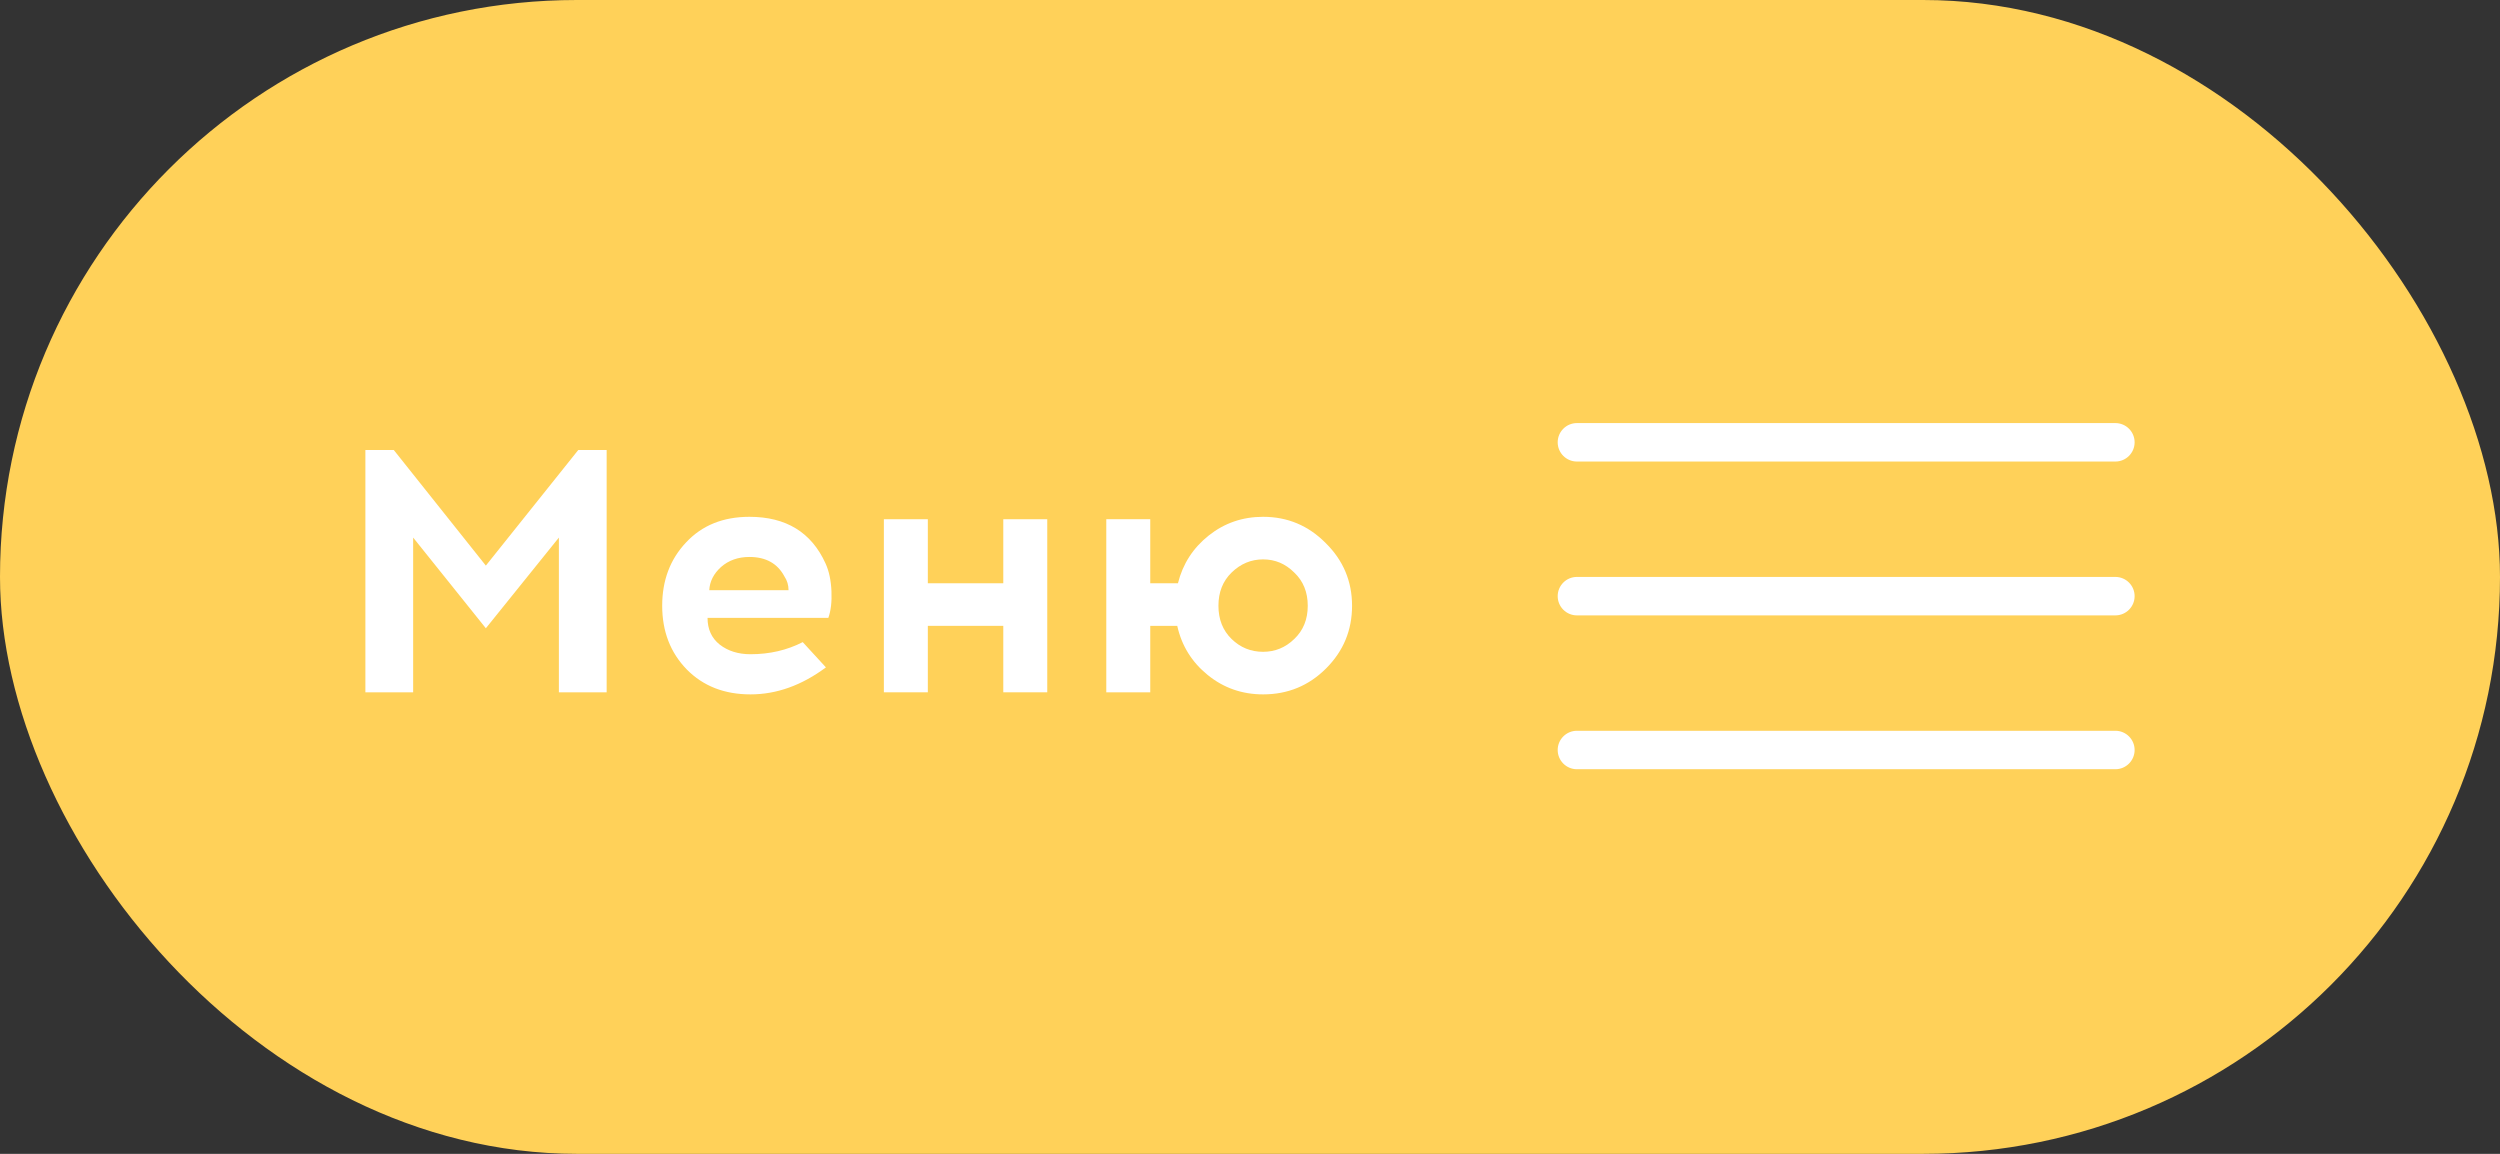 <?xml version="1.0" encoding="UTF-8"?> <svg xmlns="http://www.w3.org/2000/svg" width="130" height="60" viewBox="0 0 130 60" fill="none"><rect x="0" y="0" width="130" height="60" fill="#333333" stroke="none"/> <rect width="130" height="60" rx="30" fill="#FFD159"></rect> <path fill-rule="evenodd" clip-rule="evenodd" d="M81 39C81 38.448 81.448 38 82 38H110C110.552 38 111 38.448 111 39C111 39.552 110.552 40 110 40H82C81.448 40 81 39.552 81 39Z" fill="white"></path> <path fill-rule="evenodd" clip-rule="evenodd" d="M81 31C81 30.448 81.448 30 82 30H110C110.552 30 111 30.448 111 31C111 31.552 110.552 32 110 32H82C81.448 32 81 31.552 81 31Z" fill="white"></path> <path fill-rule="evenodd" clip-rule="evenodd" d="M81 23C81 22.448 81.448 22 82 22H110C110.552 22 111 22.448 111 23C111 23.552 110.552 24 110 24H82C81.448 24 81 23.552 81 23Z" fill="white"></path> <path d="M31.546 36H29.062V27.954L25.264 32.67L21.484 27.954V36H19V23.4H20.476L25.264 29.412L30.07 23.4H31.546V36Z" fill="white"></path> <path d="M38.97 26.874C40.878 26.874 42.198 27.684 42.93 29.304C43.11 29.7 43.212 30.18 43.236 30.744C43.26 31.296 43.206 31.758 43.074 32.13H36.792C36.792 32.718 37.002 33.18 37.422 33.516C37.854 33.852 38.388 34.02 39.024 34.02C40.02 34.02 40.926 33.81 41.742 33.39L42.948 34.704C41.688 35.64 40.38 36.108 39.024 36.108C37.668 36.108 36.564 35.676 35.712 34.812C34.86 33.936 34.434 32.832 34.434 31.5C34.434 30.18 34.848 29.082 35.676 28.206C36.504 27.318 37.602 26.874 38.97 26.874ZM38.97 28.962C38.382 28.962 37.89 29.136 37.494 29.484C37.11 29.832 36.906 30.234 36.882 30.69H41.004C41.004 30.426 40.932 30.186 40.788 29.97C40.428 29.298 39.822 28.962 38.97 28.962Z" fill="white"></path> <path d="M54.457 36H52.171V32.544H48.247V36H45.961V27H48.247V30.33H52.171V27H54.457V36Z" fill="white"></path> <path d="M65.681 26.874C66.953 26.874 68.039 27.33 68.939 28.242C69.851 29.142 70.307 30.228 70.307 31.5C70.307 32.772 69.857 33.858 68.957 34.758C68.057 35.658 66.965 36.108 65.681 36.108C64.589 36.108 63.629 35.772 62.801 35.1C61.973 34.428 61.445 33.576 61.217 32.544H59.813V36H57.527V27H59.813V30.33H61.253C61.505 29.322 62.039 28.494 62.855 27.846C63.671 27.198 64.613 26.874 65.681 26.874ZM65.681 33.894C66.305 33.894 66.845 33.672 67.301 33.228C67.769 32.784 68.003 32.208 68.003 31.5C68.003 30.792 67.769 30.216 67.301 29.772C66.845 29.316 66.305 29.088 65.681 29.088C65.057 29.088 64.511 29.316 64.043 29.772C63.587 30.216 63.359 30.792 63.359 31.5C63.359 32.208 63.587 32.784 64.043 33.228C64.499 33.672 65.045 33.894 65.681 33.894Z" fill="white"></path> </svg> 
